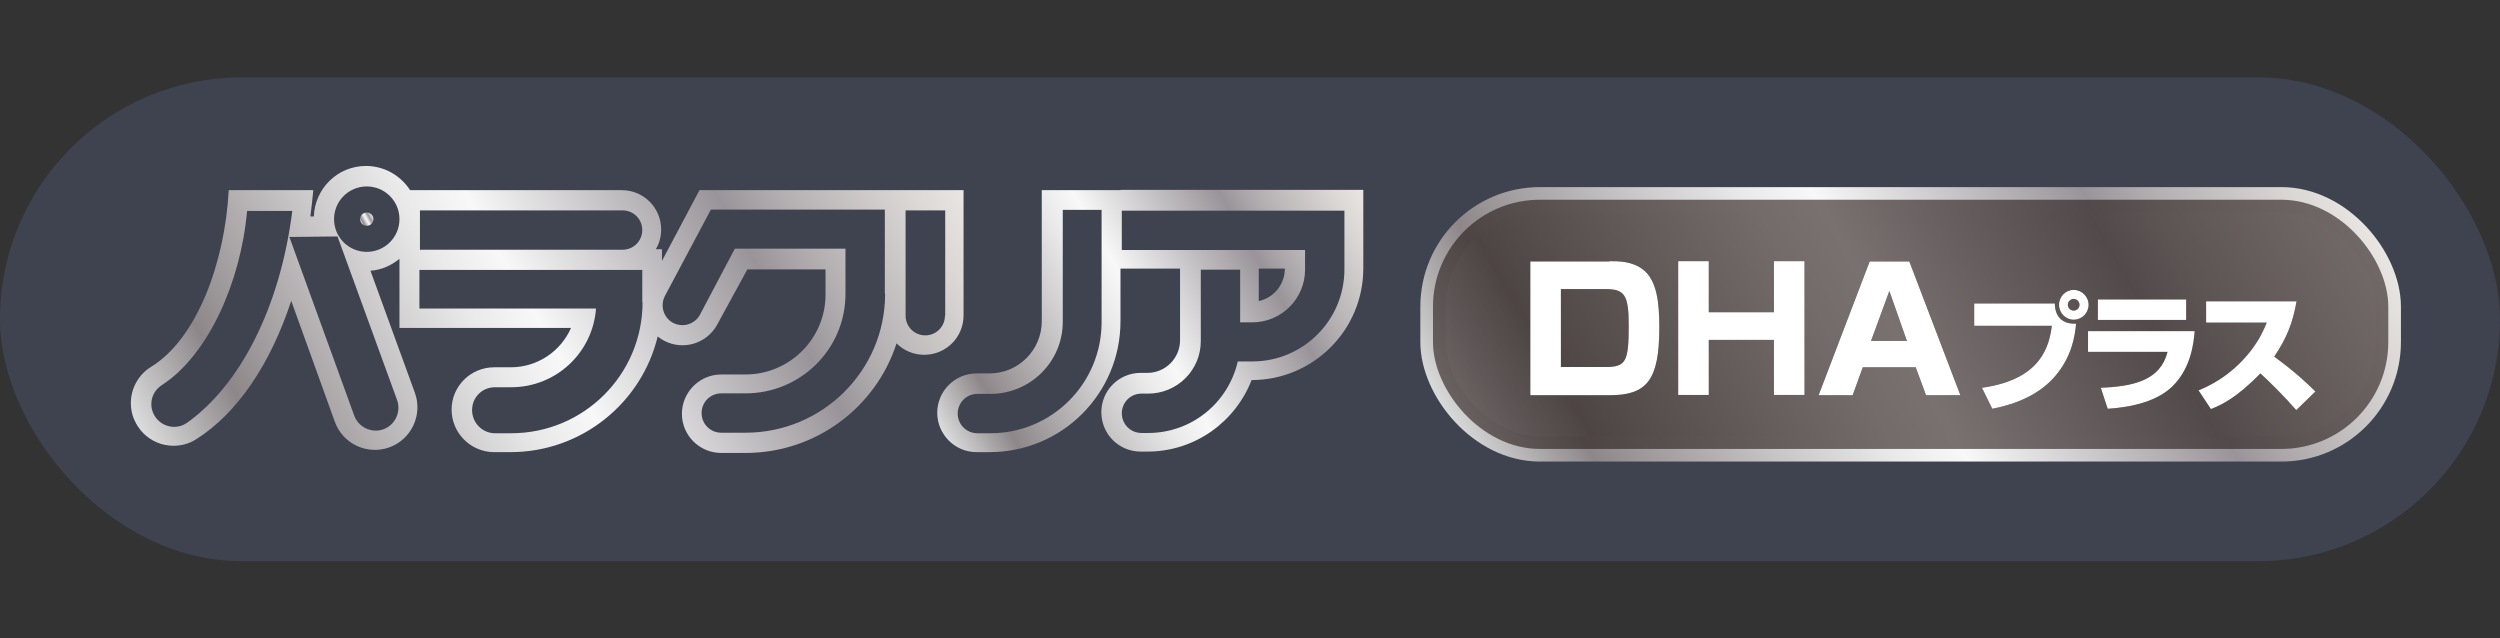 <?xml version="1.0" encoding="UTF-8"?><svg id="a" xmlns="http://www.w3.org/2000/svg" width="94" height="24" xmlns:xlink="http://www.w3.org/1999/xlink" viewBox="0 0 94 24"><rect x="0" y="0" width="94" height="24" fill="#333333" stroke="none"/><defs><linearGradient id="b" x1="34.09" y1="3.44" x2="6.96" y2="19.1" gradientUnits="userSpaceOnUse"><stop offset="0" stop-color="#f0eeeb"/><stop offset="0" stop-color="#e9e6e3"/><stop offset=".06" stop-color="#dad7d5"/><stop offset=".19" stop-color="#b4b0b2"/><stop offset=".26" stop-color="#999499"/><stop offset=".52" stop-color="#f8f8f8"/><stop offset=".59" stop-color="#e9e9e9"/><stop offset=".71" stop-color="#c5c2c3"/><stop offset=".88" stop-color="#8d878a"/><stop offset="1" stop-color="#dbdcdc"/><stop offset="1" stop-color="#b4b4b5"/></linearGradient><linearGradient id="c" x1="14.01" y1="8.12" x2="13.58" y2="8.36" xlink:href="#b"/><linearGradient id="d" x1="51.01" y1="6.71" x2="35.2" y2="15.84" xlink:href="#b"/><linearGradient id="e" x1="86.07" y1="3.98" x2="57.61" y2="20.41" xlink:href="#b"/><linearGradient id="f" x1="86.48" y1="3.75" x2="57.2" y2="20.65" xlink:href="#b"/></defs><rect x="0" y="2.91" width="94" height="18.19" rx="9.09" ry="9.09" style="fill:#3f434f;"/><path d="M36.24,7.15h-9.94l-1.41,2.66v-.44h-.23c.13-.22.2-.47.2-.74,0-.82-.66-1.48-1.48-1.48h-7.96c-.35-.54-.96-.91-1.66-.91-1.06,0-1.92.84-1.96,1.9h-.13c.04-.32.08-.66.11-.99h-3.18c-.14,2.72-1.2,5.6-2.93,6.65-.45.28-.75.79-.75,1.36,0,.88.72,1.6,1.6,1.6.31,0,.6-.08.85-.24,1.57-.99,2.81-2.86,3.58-5.21l1.64,4.55c.3.83,1.22,1.26,2.05.96.83-.3,1.26-1.22.96-2.05l-1.67-4.59c.41-.03.79-.2,1.09-.45v2.6h6.45c-.38.87-1.25,1.48-2.27,1.48h-.62c-.88,0-1.6.71-1.6,1.59s.72,1.6,1.6,1.6h.61c2.69,0,4.94-1.86,5.54-4.35.07.06.15.11.24.16.72.38,1.61.11,2-.61l1.13-2.07h2.94v.95c0,1.65-1.35,3-3.01,3h-.91c-.82,0-1.48.67-1.48,1.48s.66,1.47,1.48,1.47h.91c2.66,0,4.91-1.73,5.68-4.12.27.27.64.43,1.04.43.82,0,1.48-.66,1.48-1.48v-4.69ZM7.01,15.91c-.13.09-.29.14-.46.14-.47,0-.86-.38-.86-.86,0-.31.17-.57.41-.72,1.71-1.11,2.95-3.83,3.19-6.54h1.7c-.45,3.59-1.95,6.56-3.99,7.99ZM14.93,15.04c.16.44-.07.94-.51,1.1-.44.16-.94-.07-1.1-.51l-2.44-6.72,1.81-.02,2.24,6.15ZM13.79,9.47c-.68,0-1.23-.55-1.23-1.23s.55-1.23,1.23-1.23,1.23.55,1.23,1.23-.55,1.23-1.23,1.23ZM15.8,7.91h7.61c.41,0,.74.33.74.74s-.33.74-.74.74h-7.62v-1.49ZM24.16,11.36c0,2.73-2.21,4.93-4.94,4.93h-.61c-.47,0-.86-.39-.86-.87s.38-.86.86-.86h.61c1.69,0,3.07-1.3,3.19-2.96h-6.64v-1.45h8.38v1.2ZM33.28,11.05c0,2.88-2.35,5.22-5.25,5.22h-.91c-.41,0-.74-.33-.74-.74s.33-.74.74-.74h.91c2.08,0,3.76-1.67,3.76-3.74v-1.7h-4.16l-1.31,2.48c-.19.36-.64.5-1.01.31-.36-.19-.5-.64-.31-1.01l1.73-3.25h6.54v3.16ZM35.53,11.87c0,.41-.33.74-.74.74s-.74-.33-.74-.74v-3.96h1.49v3.96Z" style="fill:url(#b);"/><path d="M13.79,7.99c-.14,0-.25.11-.25.25s.11.25.25.25.25-.11.25-.25-.11-.25-.25-.25Z" style="fill:url(#c);"/><path d="M42.14,7.15h-2.97v4.93c0,1.08-.88,1.96-1.96,1.96h-.49c-.82,0-1.48.67-1.48,1.48s.66,1.48,1.48,1.48h.49c2.72,0,4.92-2.2,4.92-4.92v-1.98h2.24v2.69c0,.68-.55,1.23-1.23,1.23h-.25c-.82,0-1.48.66-1.48,1.48,0,.82.66,1.48,1.48,1.48h.25c1.79,0,3.31-1.12,3.92-2.69h0c2.32,0,4.2-1.88,4.2-4.2v-2.95h-9.13ZM41.42,12.11c0,2.31-1.87,4.18-4.18,4.18h-.49c-.41,0-.74-.33-.74-.74s.33-.74.74-.74h.49c1.5,0,2.72-1.21,2.72-2.71v-4.21h1.46v4.21ZM50.55,10.13c0,1.91-1.55,3.46-3.46,3.46h-.55c-.35,1.54-1.72,2.69-3.37,2.69h-.25c-.41,0-.74-.33-.74-.74s.33-.74.74-.74h.25c1.09,0,1.98-.88,1.98-1.97v-2.69h1.48s0,1.98,0,1.98h.46c1.09,0,1.98-.89,1.98-1.98v-.74h-6.89v-1.48h8.37v2.22ZM47.33,11.32v-1.22h.98c0,.6-.42,1.1-.98,1.22Z" style="fill:url(#d);"/><rect x="53.88" y="7.51" width="35.92" height="9.37" rx="4.02" ry="4.02" style="fill:url(#e);"/><rect x="53.88" y="7.51" width="35.92" height="9.37" rx="4.02" ry="4.02" style="fill:none; stroke:url(#f); stroke-width:.95px;"/><g style="opacity:.6;"><rect x="53.88" y="7.51" width="35.92" height="9.37" rx="4.02" ry="4.02" style="fill:#231815;"/></g><path d="M60.51,9.82c.34,0,.86,0,1.26.31.54.41.62,1.28.62,2.18,0,1.99-.47,2.55-1.87,2.55h-2.98v-5.03h2.97ZM58.69,10.87v2.93h1.69c.77,0,.86-.23.86-1.57,0-1.13-.15-1.36-.86-1.36h-1.69Z" style="fill:#231815;"/><path d="M64.25,9.82v1.92h2.45v-1.92h1.15v5.03h-1.15v-2.07h-2.45v2.07h-1.15v-5.03h1.15Z" style="fill:#231815;"/><path d="M73.7,14.86h-1.28l-.39-1.05h-1.99l-.38,1.05h-1.28l1.92-5.03h1.49l1.92,5.03ZM70.35,12.82h1.35l-.66-1.88-.69,1.88Z" style="fill:#231815;"/><path d="M77.26,11.41c.01.5.28.78.8.76-.04.45-.15,1.2-.75,1.93-.59.72-1.48,1.09-2.4,1.27l-.39-.79c2.26-.31,2.53-1.6,2.63-2.33h-2.92v-.84h3.03ZM77.97,12.02c-.3,0-.55-.25-.55-.56s.25-.56.55-.56.56.25.56.56-.25.56-.56.56ZM77.97,11.24c-.12,0-.22.1-.22.22s.1.22.22.22.22-.1.22-.22-.1-.22-.22-.22Z" style="fill:#231815;"/><path d="M82.52,12.45c-.04.47-.14,1.38-.82,2.06-.57.57-1.52.8-2.45.86l-.26-.79c1.24-.05,2.24-.28,2.51-1.35h-2.99v-.78h4ZM82.2,11.26v.77h-3.32v-.77h3.32Z" style="fill:#231815;"/><path d="M82.66,14.68c.31-.13,1.2-.5,1.97-1.49.36-.47.5-.82.6-1.06h-2.28v-.8h3.4c-.14.82-.38,1.4-.84,2.08.84.61,1.27,1.04,1.55,1.31l-.72.7c-.46-.53-1.08-1.14-1.35-1.38-.91.94-1.5,1.2-1.86,1.34l-.47-.71Z" style="fill:#231815;"/><path d="M60.51,9.82c.34,0,.86,0,1.26.31.54.41.62,1.28.62,2.18,0,1.99-.47,2.55-1.87,2.55h-2.98v-5.03h2.97ZM58.69,10.87v2.93h1.69c.77,0,.86-.23.86-1.57,0-1.13-.15-1.36-.86-1.36h-1.69Z" style="fill:#fff;"/><path d="M64.25,9.82v1.92h2.45v-1.92h1.15v5.03h-1.15v-2.07h-2.45v2.07h-1.15v-5.03h1.15Z" style="fill:#fff;"/><path d="M73.7,14.86h-1.28l-.39-1.05h-1.99l-.38,1.05h-1.28l1.92-5.03h1.49l1.92,5.03ZM70.35,12.82h1.35l-.66-1.88-.69,1.88Z" style="fill:#fff;"/><path d="M77.26,11.41c.01.5.28.78.8.76-.04.45-.15,1.2-.75,1.93-.59.72-1.48,1.09-2.4,1.27l-.39-.79c2.26-.31,2.53-1.6,2.63-2.33h-2.92v-.84h3.03ZM77.97,12.02c-.3,0-.55-.25-.55-.56s.25-.56.55-.56.56.25.56.56-.25.56-.56.56ZM77.97,11.24c-.12,0-.22.1-.22.22s.1.22.22.22.22-.1.22-.22-.1-.22-.22-.22Z" style="fill:#fff;"/><path d="M82.52,12.45c-.04.47-.14,1.38-.82,2.06-.57.57-1.52.8-2.45.86l-.26-.79c1.24-.05,2.24-.28,2.51-1.35h-2.99v-.78h4ZM82.2,11.26v.77h-3.32v-.77h3.32Z" style="fill:#fff;"/><path d="M82.66,14.68c.31-.13,1.2-.5,1.97-1.49.36-.47.5-.82.6-1.06h-2.28v-.8h3.4c-.14.82-.38,1.4-.84,2.08.84.61,1.27,1.04,1.55,1.31l-.72.7c-.46-.53-1.08-1.14-1.35-1.38-.91.94-1.5,1.2-1.86,1.34l-.47-.71Z" style="fill:#fff;"/></svg>